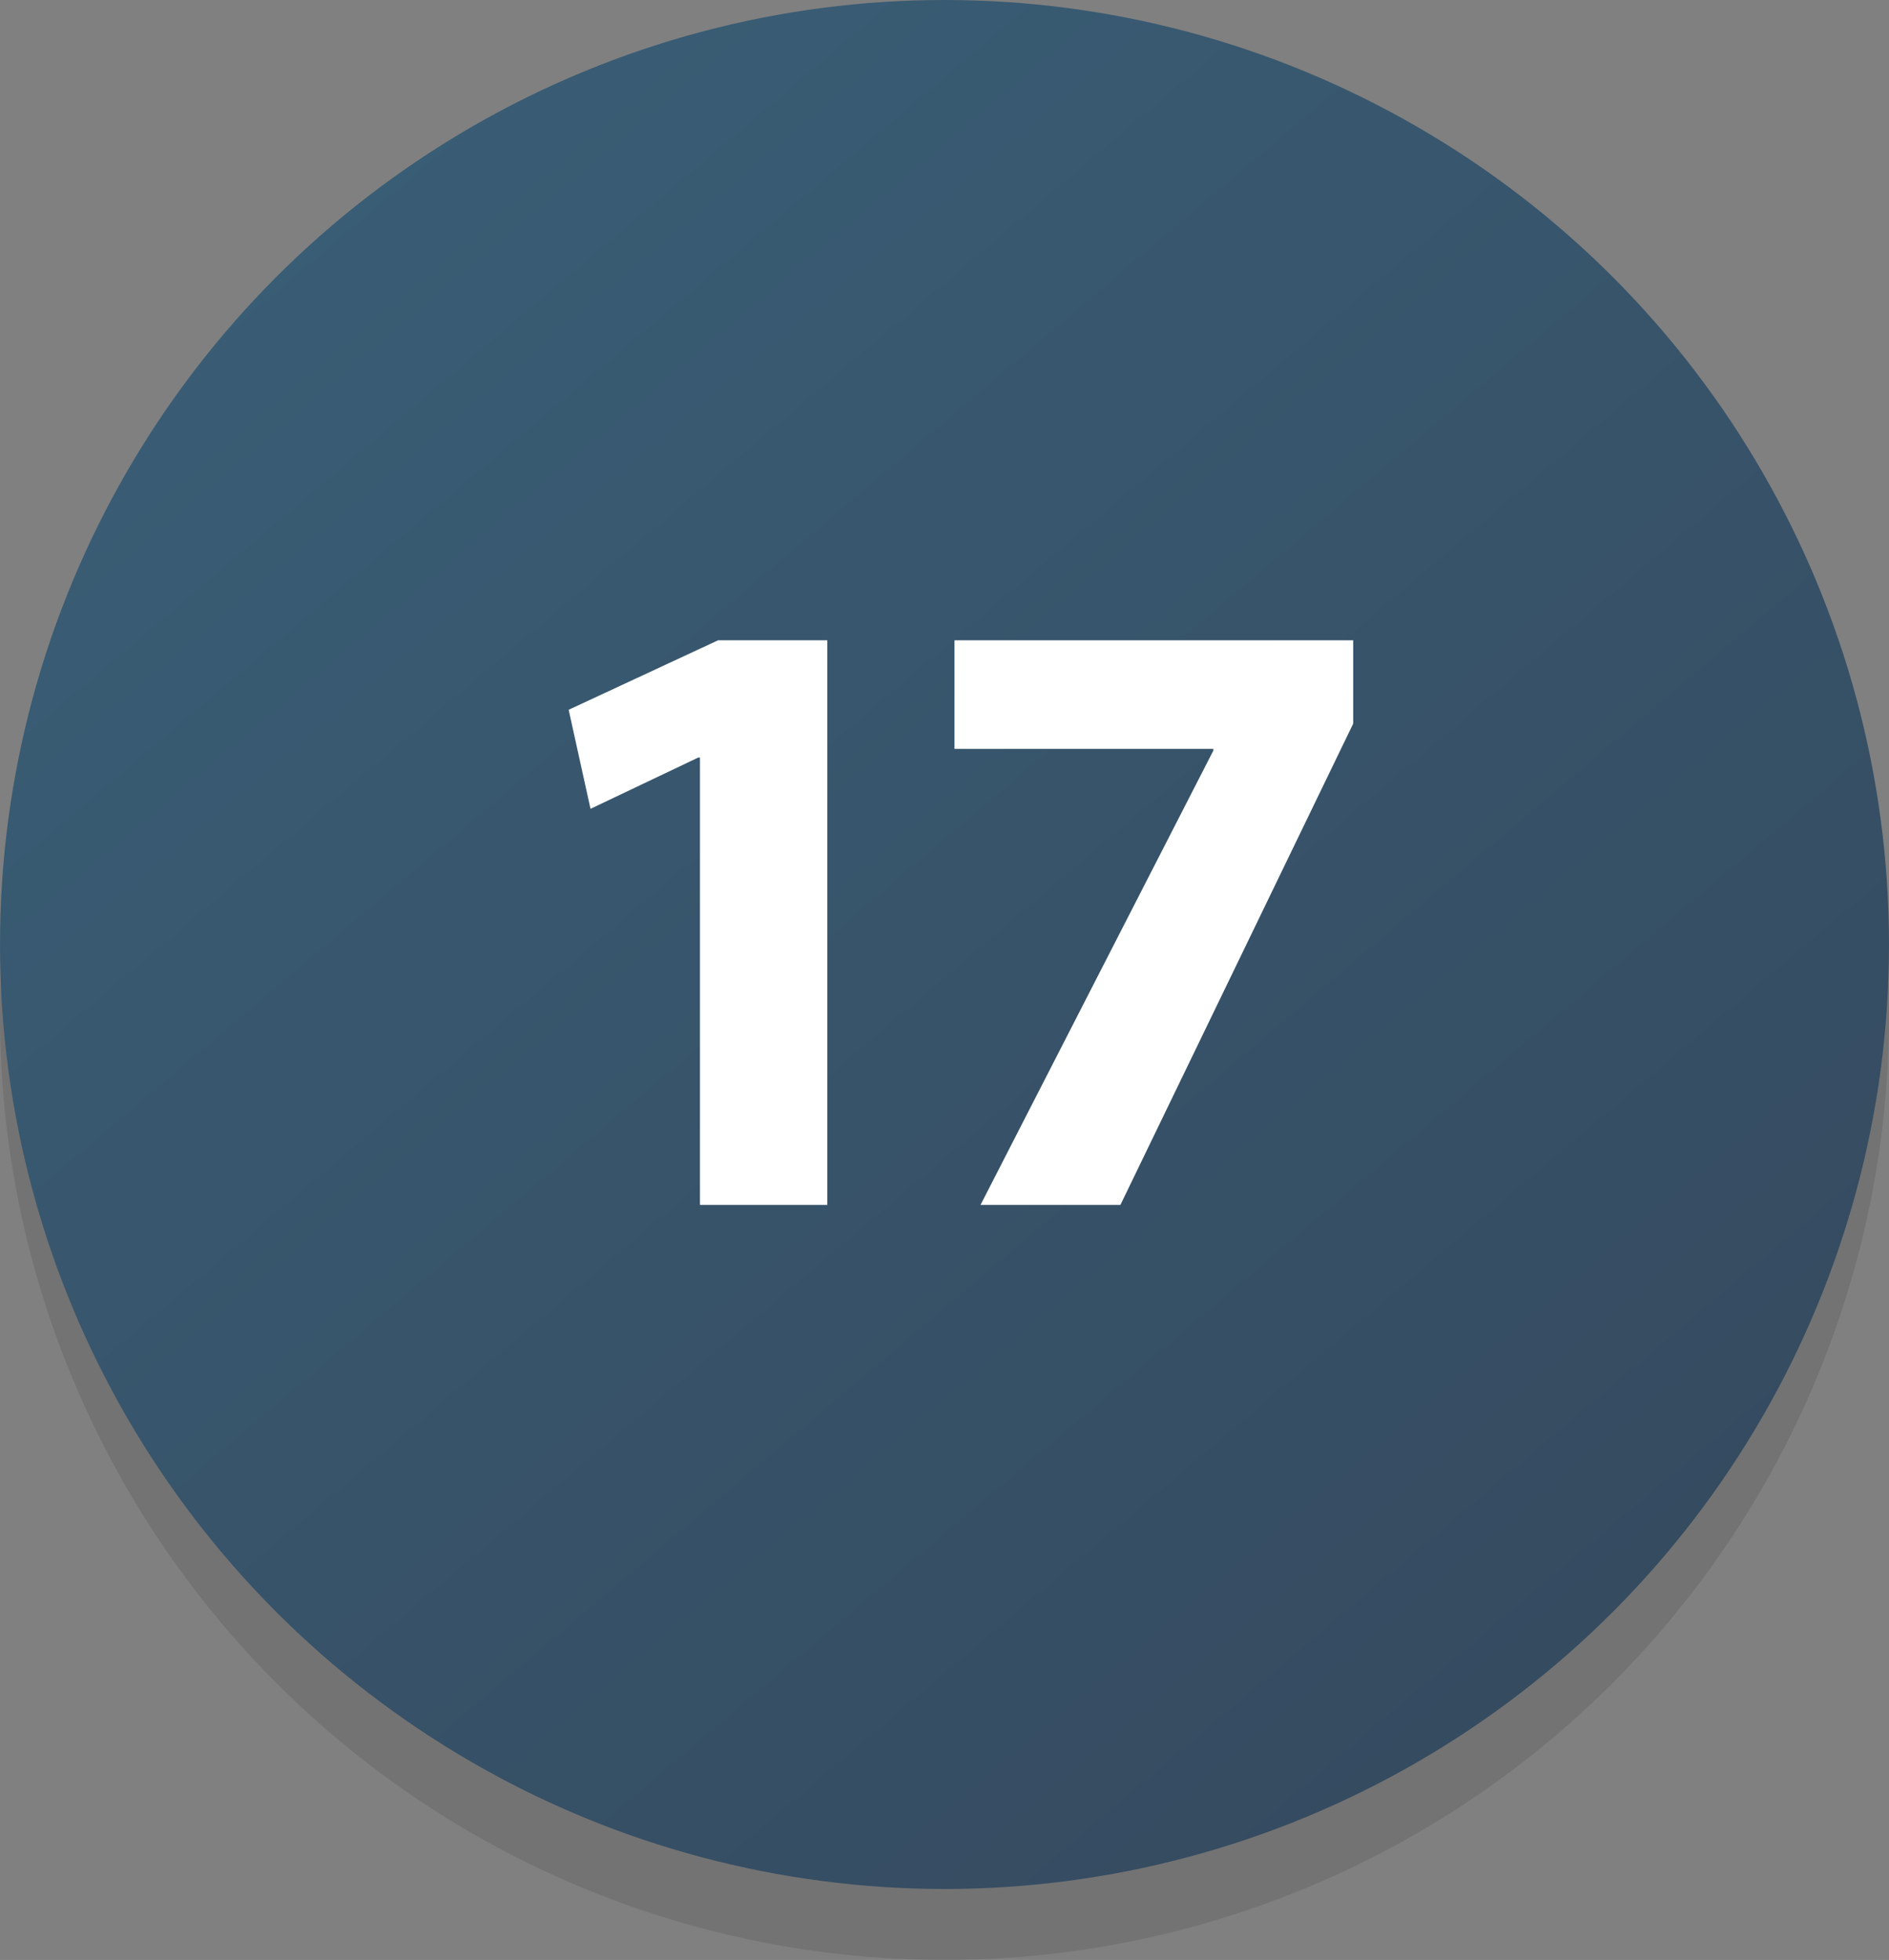 <svg xmlns="http://www.w3.org/2000/svg" xmlns:xlink="http://www.w3.org/1999/xlink" viewBox="0 0 346 359"><rect x="0" y="0" width="346" height="359" fill="#808080" stroke="none"/><defs><linearGradient id="0af53606-c592-47b4-acd7-cea6fae43517" x1="56.76" y1="35.55" x2="295.24" y2="317.54" gradientUnits="userSpaceOnUse"><stop offset="0" stop-color="#395d75"/><stop offset="1" stop-color="#354a5f"/></linearGradient></defs><title>17</title><g id="0f5d197d-e87b-4205-bc22-50af83a37f54" data-name="Layer 2"><g id="e3bb5e22-ed05-4def-a7b6-80acaf476c60" data-name="Layer 1"><circle cx="173" cy="186" r="173" opacity="0.1"/><circle cx="173" cy="173" r="173" fill="url(#0af53606-c592-47b4-acd7-cea6fae43517)"/><path d="M128.21,138.76h-.32l-19.73,9.39-4-18.14,27.37-12.73h20V220.7H128.21Z" fill="#fff"/><path d="M247.86,117.28v15.27L205.22,220.7H179.6l42.64-83.21v-.32H174.83V117.28Z" fill="#fff"/></g></g></svg>